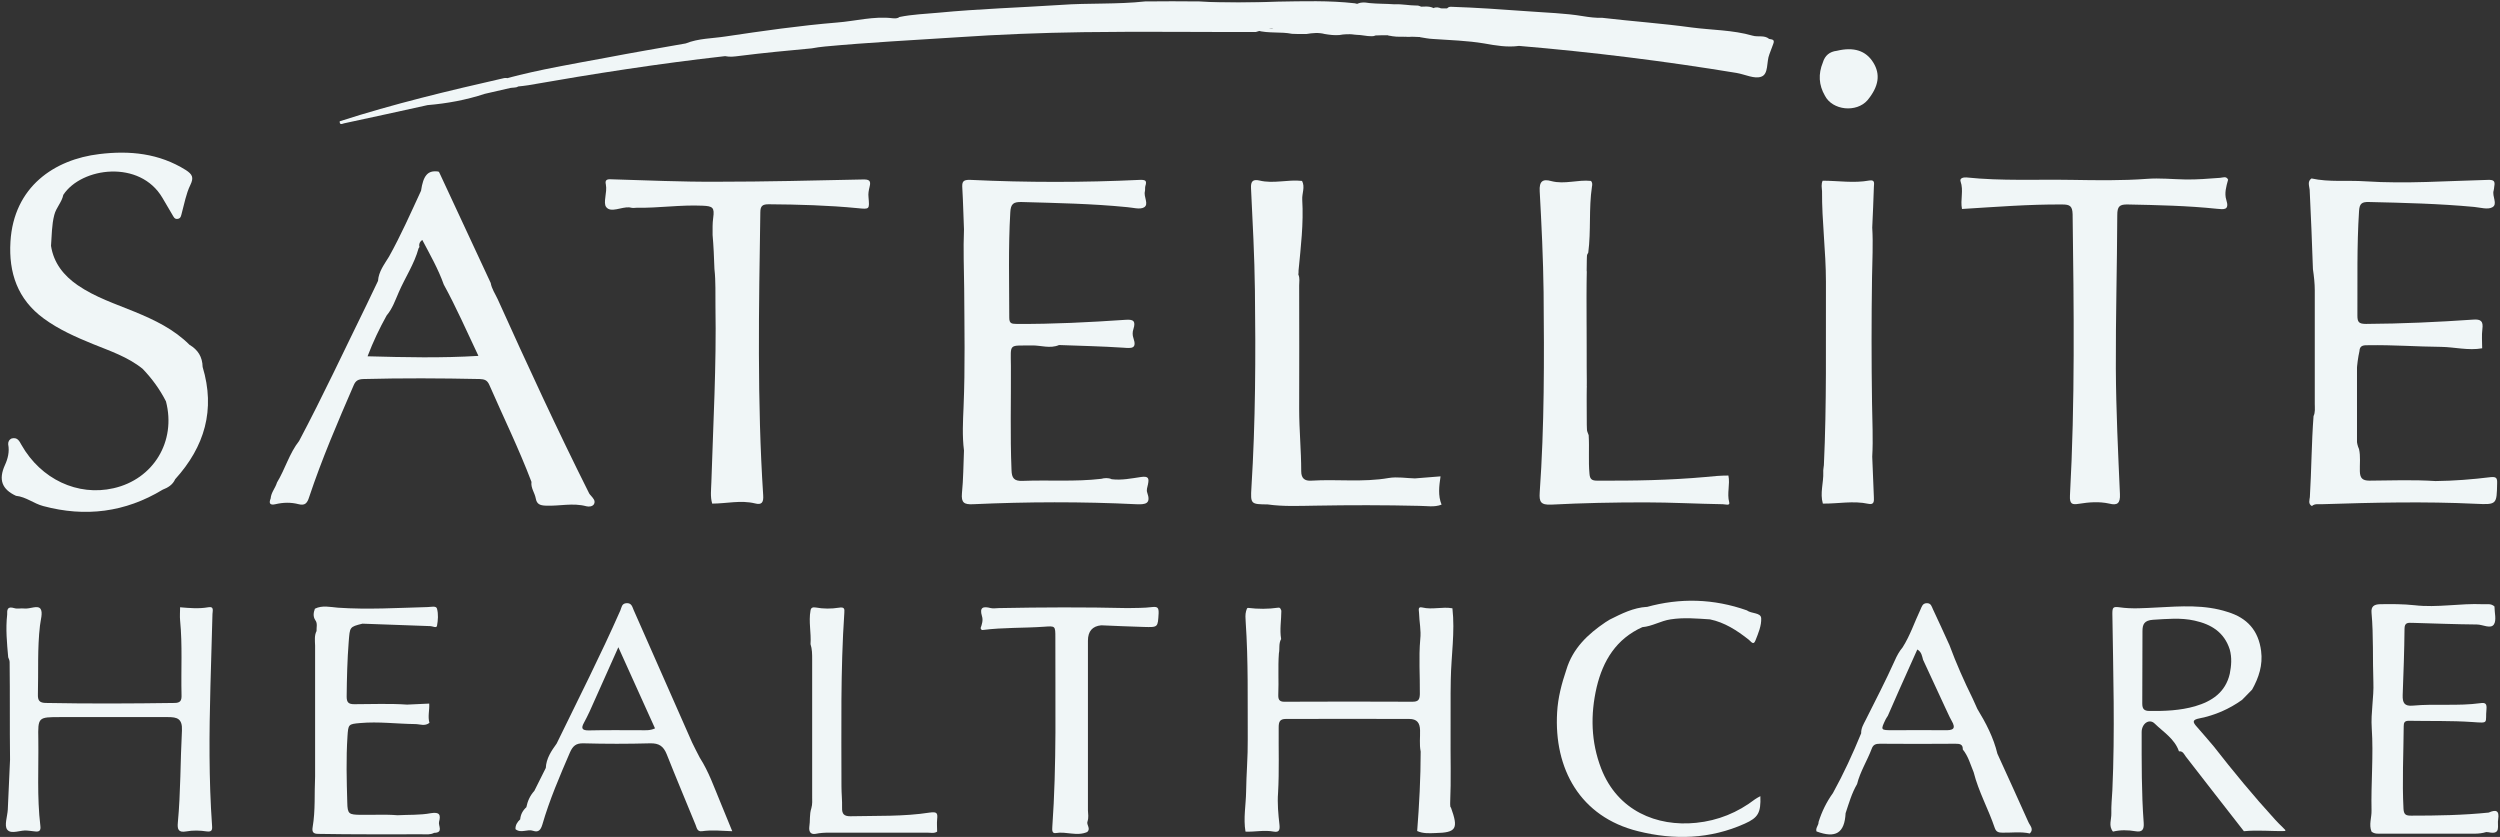 <?xml version="1.0" encoding="UTF-8"?> <svg xmlns="http://www.w3.org/2000/svg" xmlns:xlink="http://www.w3.org/1999/xlink" version="1.1" id="Calque_2_00000177481368018859665240000011157164070236490637_" x="0px" y="0px" viewBox="0 0 1220.2 408.5" style="enable-background:new 0 0 1220.2 408.5;" xml:space="preserve"><rect x="0" y="0" width="1220.2" height="408.5" fill="#333333" stroke="none"/> <style type="text/css"> .st0{fill:#F0F6F7;} </style> <g id="Calque_2-2"> <g> <path class="st0" d="M5.7,214c2.8-0.7,3.7,1.2,4.8,3.2c9.5,16.7,27.4,25.1,44.9,21.1c19.5-4.4,30.7-22.9,25.6-42.4 c-3-5.9-6.8-11.1-11.4-15.9c-7.2-5.8-15.9-8.7-24.3-12.1c-8.3-3.4-16.5-7-23.9-12.4C8.5,146.1,4.2,133,5.1,118 c1.6-26.9,21.5-40.2,43.4-42.8c14.8-1.8,29.1-0.4,42.2,7.8c3.2,2.1,4,3.6,2.2,7.3c-2.1,4.3-2.9,9.1-4.2,13.8 c-0.3,1.1-0.4,2.4-1.8,2.7c-1.8,0.4-2.2-1.1-2.9-2.2c-1.6-2.7-3.1-5.3-4.7-8c-11-18.8-39.5-15-48.4-1.5c-0.7,3.6-3.5,6.2-4.4,9.8 c-1.3,5-1.2,10.1-1.6,15.1c1.3,8.4,6.2,14.5,13,19.2c8.6,5.9,18.4,9.1,27.9,13c9.7,4,19.1,8.5,26.7,16.1c4.1,2.4,6.3,5.9,6.4,10.8 c6.3,20.9,1,38.9-13.4,54.8c-1.2,2.7-3.5,4.1-6.1,5.1c-18.3,11.1-37.8,13.5-58.3,8c-4.6-1.2-8.4-4.5-13.3-5 c-6.9-3.2-8.6-7.9-5.4-15c1.4-3,2.3-6.5,1.6-10.1C3.9,215.7,4.4,214.6,5.7,214L5.7,214z"></path> <path class="st0" d="M542.6,233.9c4.8,0.6,9.6-0.4,14.4-1.1c3.6-0.5,3.9,0.7,3.3,3.6c-0.3,1.3-0.8,2.8-0.4,3.9 c2,5.6-0.7,6-5.4,5.8c-26.5-1.3-53.1-1.2-79.6,0c-4.3,0.2-5.8-0.7-5.4-5.3c0.7-6.9,0.7-13.9,1-20.9c-0.9-7.1-0.5-14.3-0.2-21.4 c0.8-19.2,0.4-38.5,0.3-57.7c-0.1-9.6-0.5-19.2-0.1-28.8c-0.3-6.6-0.4-13.3-0.8-19.9c-0.2-3.2,0-4.5,4.1-4.3 c27.5,1.3,54.9,1.3,82.4,0c2.9-0.1,3.7,0.3,2.8,3.1c-0.2,0.8,0,1.7-0.2,2.5c-0.7,2.7,2.1,6.3-0.4,7.8c-2,1.2-5.5,0.1-8.3-0.1 c-17.1-1.7-34.2-2-51.4-2.5c-4-0.1-5.4,0.8-5.6,5.1c-1,17.1-0.5,34.3-0.5,51.4c0,3.1,1.5,2.9,3.7,3c17.7,0.1,35.3-0.8,52.9-2 c3.8-0.3,5.3,0.4,4,4.5c-0.5,1.4-0.5,3.1,0,4.4c1.8,5.3-0.9,5-4.9,4.7c-10.5-0.7-20.9-0.9-31.4-1.3c-4.4,1.9-8.9,0.1-13.3,0.2 c-11.4,0.2-10.3-1.3-10.2,10c0.1,16.9-0.4,33.8,0.3,50.8c0.1,3.9,1.2,5.5,5.5,5.3c12.8-0.5,25.6,0.5,38.3-1 C539,233.3,540.9,233.1,542.6,233.9L542.6,233.9z"></path> <path class="st0" d="M1128.2,87.1c8.7,1.9,17.5,0.8,26.3,1.4c19.9,1.3,39.9-0.2,59.8-0.7c2.9-0.1,3.6,0.6,3.1,3.2 c-0.1,0.7-0.1,1.3-0.3,2c-0.9,2.8,2.2,6.7-0.7,8.2c-2.2,1.2-5.8,0.1-8.8-0.2c-17.1-1.6-34.2-2-51.3-2.4c-3.5-0.1-4.7,0.7-4.9,4.5 c-1.1,17-0.7,33.9-0.8,50.9c0,3.2,0.7,4.1,4.2,4.1c17.5-0.1,34.9-0.9,52.3-2.1c3.8-0.3,5,0.8,4.5,4.6c-0.4,3.1-0.1,6.3-0.1,9.4 c-6.8,1.2-13.4-0.6-20.1-0.7c-11.7-0.1-23.5-1-35.2-0.8c-2.2,0-4.5-0.2-4.6,2.9c-2.8,12.6-0.8,25.3-1.3,38 c-0.1,3.3-0.4,6.6,1.1,9.8c0.8,3.6,0.3,7.2,0.4,10.9c0.1,3.2,1.2,4.5,4.7,4.5c10.7-0.1,21.5-0.5,32.2,0.2c9-0.1,17.9-0.8,26.9-1.9 c2.9-0.3,3.3,0.5,3.2,3.1c-0.2,10.1-0.1,10.4-10.3,9.9c-25.1-1.2-50.2-0.6-75.3,0.2c-1.6,0.1-3.4-0.4-4.8,0.9c-2-1.1-1.1-3-1-4.4 c0.8-13.2,0.8-26.4,1.8-39.5c0.9-1.9,0.6-3.9,0.6-5.9c0-18.5,0-36.9,0-55.4c0-3.5-0.4-7-0.9-10.4c-0.4-12.9-1-25.9-1.6-38.8 C1127.1,90.7,1126.1,88.5,1128.2,87.1L1128.2,87.1z"></path> <path class="st0" d="M1087.5,87.7c-0.9,3.2-1.9,6.7-0.9,9.8c1.7,5.3-1.3,4.7-4.6,4.4c-14.4-1.5-28.9-1.8-43.4-2.1 c-4.1-0.1-5.2,0.9-5.2,5.2c-0.1,25-0.8,49.9-0.7,74.9c0.1,20.4,1.1,40.9,2,61.3c0.2,4.5-1.3,5.6-5.2,4.6c-5-1.1-9.9-0.7-14.9,0.1 c-3.2,0.5-4.5,0.2-4.3-4c2.5-45.7,1.9-91.5,1.3-137.3c-0.1-4.1-1.4-4.8-5.1-4.8c-16.3-0.1-32.6,1.2-48.9,2.2 c-0.9-4.5,0.9-9-0.7-13.5c-0.5-1.5,1.3-2,2.8-1.9c17.2,1.8,34.5,0.9,51.8,1.2c12.1,0.2,24.2,0.4,36.3-0.5 c6.2-0.5,12.6,0.2,18.9,0.3c5.7,0.1,11.3-0.4,16.9-0.8C1085,86.7,1086.6,85.8,1087.5,87.7L1087.5,87.7z"></path> <path class="st0" d="M307.7,101.3c-0.2,0-0.3,0-0.5-0.1c-3.9-0.3-9,2.8-11.3-0.1c-1.7-2.1,0.6-7.2-0.2-11.1 c-0.5-2.1,0.5-2.6,2.4-2.5c17.3,0.5,34.6,1.3,51.9,1.2c23.6,0,47.3-0.6,70.9-1.1c3.2-0.1,4.4,0.4,3.5,3.7 c-0.4,1.6-0.7,3.3-0.5,4.9c0.5,6,0.6,6-5.3,5.4c-14.4-1.4-28.9-1.8-43.4-1.9c-2.9,0-4.1,0.7-4.1,3.9c-0.7,46.1-1.6,92.2,1.4,138.2 c0.2,3.3-0.6,4.8-4,3.9c-7-1.7-13.9,0.1-20.9,0.1c-1-3.4-0.5-6.9-0.4-10.4c0.9-28.6,2.5-57.1,2-85.7c-0.1-6.1,0.2-12.3-0.5-18.4 c-0.2-5.5-0.4-11.1-0.9-16.6c0-2.8-0.1-5.6,0.3-8.4c0.7-5-0.2-5.7-5.2-5.9c-10.8-0.5-21.5,1.2-32.2,1 C309.7,101.5,308.7,101.6,307.7,101.3L307.7,101.3z"></path> <path class="st0" d="M247.7,38.1c15.8-4.2,31.9-6.9,48-9.9c13-2.5,26-4.7,39-7c6.2-2.5,12.9-2.4,19.4-3.4 c18.1-2.7,36.2-5.3,54.4-6.8c9-0.7,18-3.2,27.1-2.1c1.2,0.1,2.4,0.2,3.4-0.6c6.3-1.3,12.7-1.5,19.1-2.1 c19.8-1.9,39.7-2.5,59.6-3.8c13.7-1,27.5-0.2,41.2-1.7c8.8-0.1,17.7-0.1,26.5,0c12.7,0.8,25.5,0.6,38.2,0.1 c12.5-0.2,25.1-0.6,37.6,0.8c6,1.7,12.2,0.8,18.3,1c3.2,0.1,6.3,0.2,9.4,0.4c3.3,0.2,5.2,1.5,4.9,4.8s-2.1,6.2-5.6,5.8 c-4.4-0.5-8.4-0.3-12.5,1.3c-3,1.2-6-1.6-9.2-1.4c-12.8,0.7-25.7-1.3-38.4-0.3c-4.9,0.4-10.2,0.8-15.1,2.4 c-28.1,0.1-56.2-0.3-84.3,0.1c-20.5,0.3-41.1,1.1-61.6,2.5c-21.5,1.4-43,2.5-64.5,4.5c-2.1,0.2-4.3,0.5-6.4,0.9 c-11.8,1.1-23.6,2.2-35.4,3.7c-2.3,0.3-4.6,0.6-6.9,0.1c-32.2,3.6-64.2,8.6-96.1,14.2c-1.6,0.3-3.3,0.4-4.9,0.6 c-1.2,0.8-2.6,0.5-3.8,0.4c-1.5-0.1-3.7,1.1-4.4-0.9C243.6,39.1,246.4,39.2,247.7,38.1L247.7,38.1z"></path> <path class="st0" d="M690.6,233.5c4.1-0.3,8.1-0.6,12.5-1c-0.7,4.8-1.3,9.4,0.5,13.8c-3.6,1.4-7.3,0.6-10.9,0.6 c-16.9-0.4-33.8-0.4-50.7-0.1c-7.7,0.1-15.6,0.5-23.3-0.6c-8.2-0.1-8.4-0.1-7.9-8.3c2-32,2.1-64.1,1.7-96.2 c-0.2-16.6-1.1-33.2-1.9-49.8c-0.2-3.5,1-4.5,4.1-3.8c6.9,1.7,13.9-0.6,20.8,0.2c1.6,3-0.1,6.1,0.1,9.2c0.7,11.6-0.7,23-1.8,34.5 c0,0.7,0,1.4-0.1,2c0.8,1.7,0.4,3.6,0.4,5.4c0,20.1,0.1,40.2,0,60.3c0,10.1,1,20.2,1,30.3c0,3.5,1.7,4.8,4.9,4.6 c12.6-0.8,25.2,0.9,37.8-1.3C682,232.6,686.3,233.4,690.6,233.5L690.6,233.5z"></path> <path class="st0" d="M843.6,232.1c0.9,4.3-0.8,8.7,0.4,13.1c0.5,1.8-2,0.9-3.1,0.9c-12.6-0.2-25.3-0.9-37.9-0.9 c-15.3,0-30.6,0.3-45.9,1.1c-5.1,0.2-5.9-1.3-5.6-5.9c2.3-32.5,2.2-65.1,1.9-97.7c-0.2-16.4-1-32.9-1.9-49.3c-0.3-5,1.5-6.2,5.7-5 c6.5,1.7,12.9-0.8,19.3-0.1c0.8,0.8,0.7,1.9,0.5,2.8c-1.6,10.7-0.4,21.5-1.8,32.2c-0.8,1.1-0.9,2.5-1,3.8 c-0.3,20.5-0.5,41.1,0.1,61.6c-0.3,5.5-0.2,11.1-0.3,16.6c0,2.5,0.4,4.9,1.4,7.1c0.4,6.3-0.2,12.6,0.4,18.9 c0.2,2.6,1.2,3.3,3.7,3.3c17.7,0.1,35.4-0.2,53.1-1.8C836.3,232.4,839.9,232.1,843.6,232.1L843.6,232.1z"></path> <path class="st0" d="M623.8,386.9c-0.4,5.3,0.1,10.5,0.7,15.8c0.2,2.2-0.1,3.7-2.8,3.2c-4.6-0.9-9.2,0.2-13.8,0 c-1.1-6.5,0.2-13,0.3-19.4c0.1-8.6,0.9-17.2,0.8-25.8c-0.1-19,0.3-38.1-1-57.1c-0.1-1.8-0.3-3.6,0.2-5.4c0.3-0.5,0.2-1.5,1-1.5 c4.9,0.6,9.8,0.6,14.6-0.1c1.1-0.2,1.3,0.7,1.6,1.5c0,4.6-0.9,9.2-0.1,13.8c-1.3,2.2-0.6,4.7-1.1,7c-0.5,6.8,0,13.6-0.3,20.4 c-0.1,2.8,1.2,3.3,3.6,3.2c20.6-0.1,41.2-0.1,61.8,0c2.9,0,3.6-0.9,3.7-3.7c0.1-8.9-0.6-17.9,0.2-26.8c0.5-4.3-0.5-8.6-0.6-12.9 c0-1.1-0.8-3.2,1.6-2.6c4.9,1.2,9.8-0.5,14.7,0.4c1.3,11.6-0.6,23.1-0.8,34.7c-0.2,8.8,0,17.6-0.1,26.4 c-0.1,11.3,0.3,22.6-0.2,33.9c0,0.6,0,1.3,0.1,1.9c0.2,0.6,0-0.2,0.3,0.4c3.7,10.3,2.7,12.2-7.8,12.4c-2.8,0.1-5.9,0.3-8.7-1 c1-12.9,1.7-25.9,1.7-38.8c-0.7-3.5-0.2-6.9-0.3-10.4s-1.4-5.5-5.3-5.5c-20.1-0.1-40.2,0-60.2,0c-3,0-3.5,1.5-3.5,4.1 C624,365.7,624.4,376.3,623.8,386.9L623.8,386.9z"></path> <path class="st0" d="M3.5,300c-0.1-2.4,0.1-4.2,3.4-3.2c1.5,0.5,3.3,0,5,0.2c2.8,0.3,6.5-1.8,7.9,0.2c1.2,1.8,0,5.4-0.3,8.2 c-1.3,11.1-0.7,22.3-1,33.4c-0.1,3.1,0.7,4.3,4.1,4.3c20.8,0.4,41.6,0.3,62.5,0c3,0,3.6-1.2,3.5-3.9c-0.3-12.1,0.5-24.3-0.7-36.4 c-0.2-2,0-4,0-6.4c4.6,0.4,9.2,0.8,13.7,0c3.1-0.6,2.1,1.9,2.1,3.3c-0.3,11.8-0.7,23.6-1,35.4c-0.6,22.6-0.8,45.3,0.8,67.9 c0.2,2.2-0.2,3.1-2.6,2.8c-3.3-0.5-6.7-0.6-10,0c-3.9,0.7-4.4-1.1-4.1-4.3c1.4-14.9,1.2-29.9,2-44.9c0.3-5.9-2.4-6.6-6.8-6.6 c-17.5,0-35,0-52.5,0c-10.9,0-11,0-10.8,10.7c0.2,14.1-0.7,28.3,1,42.4c0.3,2.3-0.5,3-2.7,2.7c-1.1-0.2-2.3-0.2-3.5-0.4 c-3.4-0.5-8,2.1-10-0.5c-1.5-2,0.1-6.4,0.3-9.7c0.4-8.1,0.7-16.3,1.1-24.4c-0.2-15.9,0-31.8-0.2-47.6c0-0.9-0.4-1.6-0.7-2.4 C3.4,313.9,2.7,307,3.5,300L3.5,300z"></path> <path class="st0" d="M889.6,88.2c7.6,0,15.2,1.3,22.8-0.1c3-0.5,2.2,1.7,2.2,3.2c-0.2,6.6-0.5,13.2-0.8,19.8 c0.5,8.1,0,16.2-0.1,24.3c-0.3,20.4-0.3,40.8,0,61.2c0.1,8.8,0.6,17.5,0.1,26.3c0.3,6.6,0.5,13.2,0.8,19.8c0.1,2,0.1,3.8-2.7,3.2 c-7.4-1.6-14.8,0-22.2-0.1c-1.5-5.1,0.4-10.2,0.2-15.3c-0.1-1.1,0.2-2.3,0.3-3.5c1.4-29.8,0.9-59.7,1-89.5c0-14.8-2-29.4-1.9-44.2 C889.2,91.7,888.8,89.9,889.6,88.2L889.6,88.2z"></path> <path class="st0" d="M613.6,14.9c0-1-1.7-2.1-0.2-3c1.4-0.9,2.9-0.8,4,0.6c1.9,2.3,4,1.7,5.6,0c2.3-2.4,4.8-2.4,7.8-1.8 c5.9,1.1,12.1-0.5,17.9,0.6c8.4,1.6,16.6-1.1,25.2,0.9c4.4,1,10.2-0.8,15.5-0.9c1.7,0,2.9-2.3,2.7-4.3c-0.2-2.3-2-2.8-4-2.8 c-6.8,0-13.7,0-20.5,0c-2.2,0-4.4,0.2-6-1.8c2.1-1.5,4.4-1.3,6.8-0.9c4.1,0.4,8.1,0.3,12.2,0.6c3.6-0.2,7.2,0.6,10.7,0.6 c1.5-0.1,2.6,0.7,3.3,1.8c3.1,4.4,7.3,5,12.2,3.9c1.5-0.3,2.9,0.4,4.2,0.3c-2.1,0-4-0.7-4.7-3.1c-0.4-1.4,0.3-2.2,1.7-2.3 c12.6,0.4,25.1,1.3,37.6,2.2c9,0.7,18.2,0.9,27.1,2.4c3.1,0.5,6.2,0.9,9.4,0.8c14.5,1.7,29,2.7,43.5,4.7c9.9,1.3,20.1,1.2,29.8,4 c2.7,0.8,5.7-0.4,8.1,1.6c1.2,0.3,2.9,0.1,2,2.4c-0.7,1.7-1.2,3.4-1.9,5.1c-1.5,3.7-0.3,9.6-3.9,10.9c-3.3,1.3-8-1.1-12.1-1.8 c-35.2-5.8-70.6-10.2-106.2-13.2c-5.7,0.8-11.4-0.2-17-1.2c-8.3-1.4-16.8-1.6-25.2-2.2c-2-0.1-3.9-0.5-5.8-0.8 c-1.6-0.9-3.3-1.1-5-0.2c-1,0-2,0-3-0.1c-2.6-2.2-5.5-0.3-8.2-0.7c-2,0-3.9,0-5.8,0.1c-1.2,0.6-2.4,0.3-3.7,0.3 c-4.7-0.6-9.3-1.4-14-0.5c-2.4,0.2-4.7-0.1-7.1-0.5c-3-0.8-6-0.5-9,0c-0.6,0-1.1,0-1.7,0c-1.8,0-3.5,0-5.3-0.1 C625.2,15.4,619.3,16.4,613.6,14.9L613.6,14.9z"></path> <path class="st0" d="M852.6,297.9c2.2,1.7,6.8,1,7,3.8c0.2,3.6-1.4,7.4-2.8,10.9c-1,2.7-2.3,0.3-3.3-0.4 c-5.7-4.5-11.7-8.4-18.9-9.9c-6.4-0.4-12.7-1-19.2,0c-4.8,0.7-9,3.4-13.8,3.8c-12.7,5.7-19.2,16.3-22.3,29.3 c-3.1,13.4-2.8,26.7,2.2,39.7c8,20.6,27.1,28.5,46.4,26.5c10.7-1.1,20.2-5,28.7-11.5c0.8-0.6,1.7-1,2.6-1.5 c0.3,8.1-1.1,10.5-7.6,13.4c-16.9,7.6-34.5,8.1-52.1,3.7c-28.3-7-41.1-30.5-39.5-58c0.4-7.2,2.2-14,4.5-20.8 c3.1-10.4,10.5-17.4,19.1-23.2c0.7-0.5,1.4-0.8,2.1-1.3c5.8-2.9,11.5-5.8,18.1-6.2l-0.2,0.1C820.1,291.7,836.4,292.2,852.6,297.9 L852.6,297.9z"></path> <path class="st0" d="M154.5,308c-0.1-1.8,0.6-3.7-0.6-5.3c-1.2-1.8-0.9-3.7-0.2-5.6c3.6-1.8,7.5-0.8,11.2-0.5 c14.6,1,29.2,0.1,43.8-0.3c1.6,0,4.2-0.8,4.6,0.8c0.7,2.6,0.5,5.6,0,8.3c-0.2,1.3-2,0.3-3.1,0.2c-11.1-0.4-22.2-0.8-33.3-1.2 c-6.4,1.6-6.1,1.6-6.7,8.8c-0.7,8.9-0.9,17.8-1,26.8c0,2.8,0.9,3.7,3.7,3.7c8.6,0,17.2-0.4,25.8,0.2c3.6-0.2,7.1-0.3,10.8-0.5 c0.2,3.2-0.8,6.3,0.1,9.4c-2.2,1.8-4.7,0.6-7,0.6c-8.9-0.1-17.9-1.3-26.8-0.5c-5.8,0.5-5.8,0.6-6.2,6.5 c-0.7,10.7-0.4,21.5-0.1,32.2c0.1,5.8,0.8,6,6.6,6.1c5.9,0.1,11.9-0.3,17.9,0.2c5.4-0.3,11,0,16.3-1c4.3-0.7,4.9,0.8,4,4.2 c-0.5,1.9,2.3,5.3-2.4,5.4c-1.9,1-3.9,0.7-5.9,0.7c-16.9,0-33.8,0.1-50.6-0.2c-2.5,0-3.2-0.9-2.8-3.3c1.4-8.2,0.8-16.5,1.2-24.7 c0-21.3,0-42.6,0-63.9C153.7,312.5,153.4,310.1,154.5,308L154.5,308z"></path> <path class="st0" d="M1214.6,406.2c-0.4,0-0.7-0.1-1.1-0.1c-1.9,0.6-3.9,0.8-5.9,0.8c-15.1,0-30.2,0-45.3,0c-1.6,0-3.3,0.2-4.8-1 l0,0c-1.4-3.4,0.1-6.9,0-10.3c-0.3-13.4,1-26.8,0.1-40.3c-0.5-7.4,1.1-14.9,0.8-22.4c-0.4-11.3,0.1-22.6-0.9-33.8 c-0.3-3.2,1.3-4.1,4.1-4.2c5.6-0.1,11.3-0.1,16.9,0.5c11.1,1.3,22.2-1,33.3-0.5c1.9,0.1,4-0.5,5.7,1.1c0,3,1.1,6.8-0.3,8.8 c-1.6,2.3-5.4,0-8.3,0c-10.5-0.1-20.9-0.5-31.4-0.8c-2,0-3.9-0.4-3.9,2.9c-0.1,10.8-0.5,21.6-0.9,32.4c-0.1,3.7,0.8,5.5,5,5.1 c10.9-1,22,0.3,32.9-1.2c2.6-0.4,3.2,0.4,3,2.9c-0.7,7,1.6,6.9-7,6.3c-10.3-0.7-20.6-0.4-30.9-0.6c-2.1,0-2.5,0.9-2.5,2.7 c-0.1,13.5-0.8,26.9-0.1,40.4c0.2,2.8,1.3,3.2,3.7,3.2c12.7,0,25.3-0.2,37.9-1.5c3.4-1.5,5.3-1.2,4.6,3.3 C1218.7,402.9,1221,407.6,1214.6,406.2L1214.6,406.2z"></path> <path class="st0" d="M530.8,400.9c-0.7,1.7,1.8,3.5-0.2,5.2c-5,2.2-10.2-0.4-15.3,0.5c-1.8,0.3-1.8-1.4-1.7-2.8 c2.2-30.9,1.4-61.8,1.5-92.6c0-5.8,0-5.7-5.6-5.3c-9.9,0.7-19.9,0.3-29.9,1.6c-0.7,0.1-0.7-0.5-1-0.9c0.7-1.9,1.3-3.9,0.7-5.8 c-1.4-4.6,0.7-4.9,4.3-4c1.2,0.3,2.6,0,3.9,0c21-0.4,42-0.5,62.9,0c4-0.1,7.9,0,11.9-0.5c2.7-0.3,3.3,0.3,3.2,3.1 c-0.4,6.8-0.2,6.8-7.2,6.6c-6.9-0.2-13.9-0.5-20.8-0.8c-4.3,0.4-6.5,2.9-6.5,7.5c0,27.6,0,55.2,0,82.8 C531.1,397.3,531.4,399.1,530.8,400.9L530.8,400.9z"></path> <path class="st0" d="M395.6,298c0.2-1.5,1.2-1.7,2.5-1.5c3.8,0.7,7.6,0.7,11.4,0.1c2.5-0.4,2.8,0.4,2.6,2.5 c-1.9,28.2-1.4,56.5-1.4,84.7c0,3.5,0.4,7,0.3,10.5c-0.1,3,1,4.1,4,4.1c13-0.3,26,0.2,38.8-1.8c3.6-0.5,3.9,0.3,3.6,3.3 c-0.2,2,0,4,0,6c-1.5,1-3.2,0.5-4.8,0.5c-15.9,0-31.8,0-47.7,0c-2.3,0-4.6,0.1-6.9,0.6c-2.6,0.4-3.2-1.4-3-3.3 c0.5-3.1,0-6.2,1-9.2c0.6-2,0.4-4,0.4-5.9c0-22.3,0-44.5,0-66.8c0-2.5,0-5-0.8-7.4C396,308.9,394.6,303.4,395.6,298L395.6,298z"></path> <path class="st0" d="M896.5,24.8c8.3-2,14.2-0.1,17.8,5.7s2.7,11.7-2.8,18.4c-5.4,6.2-17.1,5-20.8-2.2c-3-5.2-3.3-10.6-1-16.2 C890.7,27.1,893,25.2,896.5,24.8L896.5,24.8z"></path> <path class="st0" d="M247.7,38.1c-0.4,1.2-2.4,1.7-1.9,3.1c0.6,1.4,2.3,0.8,3.5,0.9c1.1,0.1,2.3,0,3.4,0 c-5.4,1.2-10.7,2.5-16.1,3.7c-9.1,3-18.4,4.7-27.9,5.5c-13.6,3-27.2,6-40.8,8.9c-1,0.3-2.2,0.9-2.1-1c26.3-8.5,53.1-14.9,79.9-21 C246.3,38,247,38.1,247.7,38.1L247.7,38.1z"></path> <path class="st0" d="M677.4,17.2c2.8-1.1,5.9-4.6,8.2,0.7C682.8,18,680.1,18,677.4,17.2z"></path> <path class="st0" d="M688.6,17.9c1.7-2.3,3.4-1.4,5,0.2C691.9,18,690.3,18,688.6,17.9z"></path> <path class="st0" d="M288.5,242c-0.3-0.4-0.7-0.7-0.9-1.1c-15.7-31.3-30.3-63-44.7-94.9c-1.2-2.6-2.9-5-3.4-7.9l0,0 c-8.3-17.8-16.6-35.7-24.9-53.5c-0.2-0.4-0.3-0.9-0.9-0.9c-4.9-0.6-7.1,1.9-8.2,9.4c-5,10.8-9.8,21.7-15.6,32.1 c-2.3,3.8-5.1,7.3-5.4,11.9c-1.9,3.9-3.7,7.8-5.6,11.7C168,171,157.6,193.3,146,215.2c-4.8,6.1-6.8,13.7-10.8,20.3 c-0.8,2.7-2.9,4.9-3.1,7.8c-1,2.4-0.3,3.4,2.3,2.8c3.8-0.9,7.6-1,11.4,0c3.1,0.8,4.2-0.6,5.1-3.5c6.2-18.6,13.9-36.5,21.7-54.5 c1-2.4,2.3-3,4.8-3.1c18.9-0.5,37.9-0.4,56.8,0c2.2,0.1,3.6,0.5,4.6,2.8c6.9,15.8,14.5,31.3,20.6,47.4c-0.4,3,1.6,5.3,2.1,8.1 s2.1,3.4,4.9,3.5c6.6,0.3,13.2-1.5,19.8,0.3c1.2,0.3,2.9,0.2,3.7-1C290.8,244.4,289.5,243.2,288.5,242L288.5,242z M179.4,173.9 c2.7-7.1,5.8-13.6,9.3-19.9c2.8-3.3,4.2-7.4,5.9-11.3c3.1-7.2,7.6-13.8,9.7-21.5c0.1-0.2,0.3-0.4,0.4-0.6c0-0.2,0-0.4-0.1-0.7 c0-1.1,0.3-1.9,1.5-2.8c3.8,7.2,7.8,14.2,10.5,21.8l0,0c6.1,11.1,11.2,22.8,16.9,34.8C215.5,174.8,197.7,174.4,179.4,173.9 L179.4,173.9z"></path> <path class="st0" d="M1150.4,171.1c0,16,0,31.9,0,47.9c-0.6-1.2-1.6-2.4-1.6-3.5c0-14-1.3-28.1,0.8-42.1 C1149.7,172.6,1150.2,171.8,1150.4,171.1L1150.4,171.1z"></path> <path class="st0" d="M585.6,1.3c12.7,0,25.3,0,38,0C615.9,3,608.1,1.9,600.4,2C595.5,2.1,590.5,3,585.6,1.3L585.6,1.3z"></path> <path class="st0" d="M774.5,123.1c0,3-0.1,6.1-0.1,9.1c-0.6,16.7-0.1,33.4-0.2,50.1c0,2,0.1,4-0.1,5.9c-0.2,0.3-0.3,0.6-0.5,0.8 c-1.2-1.6-1-3.5-1-5.3c0-18.5,0-36.9,0-55.4C772.6,126.4,772.1,124.2,774.5,123.1L774.5,123.1z"></path> <path class="st0" d="M774.4,189c0,7.7,0.1,15.3,0.1,23c-1-0.7-1.8-1.6-1.8-2.9c0.1-6.7-1.1-13.5,0.8-20.1l0,0 c0.1-0.2,0.3-0.5,0.4-0.7C774.1,188.5,774.3,188.8,774.4,189L774.4,189z"></path> <path class="st0" d="M1115.4,405.6v-0.5c-1-1-2-2.1-3.1-3.1l0,0c-0.6-0.7-1.3-1.4-1.9-2l0,0l0,0c-10.5-11.5-20.4-23.5-30-35.8 c-2.7-3.1-5.3-6.3-8.1-9.4c-2.1-2.3-2.5-3.5,1.3-4.2c7.5-1.5,14.4-4.5,20.7-9l0,0c1.7-1.7,3.3-3.3,4.9-5l0,0 c3.3-5.9,5.3-12,4.4-18.9c-1.3-10-6.8-16.1-16.3-19c-11.3-3.7-22.9-2.8-34.5-2.2c-6.1,0.3-12.3,0.8-18.4-0.1 c-3.1-0.4-3.4,0.1-3.4,3.2c0.4,28.7,1.3,57.4,0,86.1c-0.2,3.8-0.6,7.5-0.5,11.3c0.1,3-1.5,6.1,0.8,8.9c3.6-0.9,7.3-0.8,10.9-0.2 c3.4,0.6,4.3-0.8,4.1-4c-1.1-14.8-1-29.6-1-44.4c0-4.1,3.7-6.8,6.4-4.1c4.2,4.1,9.7,7.4,11.8,13.5c1.9-0.2,2.5,1.4,3.3,2.5 c9.5,12.2,18.9,24.4,28.4,36.5C1102.1,405,1108.8,405.8,1115.4,405.6L1115.4,405.6z M1049.1,347c-2.6,0-3.5-1-3.5-3.6 c0.1-11.8,0-23.6,0.1-35.4c0-3.3,0.9-5.2,5.1-5.5c6.8-0.4,13.6-1.1,20.3,0.4c8.2,1.8,14.5,5.7,17.2,14.1c1.1,4,0.8,7.9,0,11.9 c-2.1,9-8.7,13.4-16.9,15.8C1064.1,346.8,1056.6,347.1,1049.1,347L1049.1,347z"></path> <path class="st0" d="M692.6,3.3c2.3,0,4.7-0.5,7,0.6c1.3,0.4,2.6,1.4,4,0.2h3c2.4,4,8.5,1.2,10.9,6.7c-4.8,0-9.3,0-13.9,0 c-0.5,0-1-0.4-1.4-0.3C695.9,12.3,693.8,8.4,692.6,3.3L692.6,3.3z"></path> <path class="st0" d="M667.6,16.8c-4.3,0.3-8.7-0.2-12.9-0.8C659.1,14.1,663.3,15.6,667.6,16.8z"></path> <path class="st0" d="M668.7,2.3c4-0.1,8-0.3,11.9,0.8C676.6,2.8,672.5,3.9,668.7,2.3z"></path> <path class="st0" d="M646.6,15.9c-3.2-0.1-6.4,0.5-9.5-0.8C640.2,15.3,643.5,14.4,646.6,15.9z"></path> <path class="st0" d="M637.2,15.2c-1.9,0.7-3.7,0.8-5.6-0.1C633.4,15.1,635.3,15.2,637.2,15.2z"></path> <path class="st0" d="M990,401.2c-5-11.1-10-22.2-15.1-33.3c-1.9-7.9-5.6-15-9.8-21.9c-0.8-1.7-1.5-3.4-2.3-5.1 c-4.2-8.5-8-17.1-11.3-26l0,0c-2.7-5.9-5.3-11.7-8.1-17.6c-0.6-1.3-0.9-2.9-2.9-2.9c-2.2,0-2.5,1.7-3.2,3.2 c-2.9,6.1-5,12.6-8.7,18.4c-1.6,1.9-2.8,4.1-3.8,6.4c-4.4,9.8-9.4,19.4-14.2,29c-1,2-2.3,4-2.2,6.5c-4.1,10-8.6,19.8-13.8,29.2 c-3.1,4.3-5.4,9-7,14.1c0.1,1.6-1.6,2.9-1,4.6c9.4,3.5,13.7,0.8,14.2-8.9c1.6-4.8,3-9.8,5.6-14.2c1.5-6.1,5-11.5,7.2-17.4 c0.7-1.9,2-2.3,3.9-2.3c12.3,0.1,24.6,0.1,36.9,0c2.1,0,3.7,0.2,3.6,2.8c0,1.7,0,1.7,0,0c2.7,3.3,3.7,7.3,5.3,11.1 c2.4,9.5,7.2,18,10.3,27.2c0.7,2,1.9,2.3,3.8,2.3c4.4,0.1,8.9-0.6,13.3,0.4C992.9,404.7,990.7,402.9,990,401.2L990,401.2z M949.2,356.4c-8.4-0.1-16.8,0-25.3,0c-6.1,0-6.1,0-3.5-5.4c0.3-0.6,0.7-1.1,1-1.6l0,0c1.8-4.1,3.6-8.2,5.4-12.3l0,0 c3-6.6,5.9-13.3,9-20.1c2.1,1.2,2.3,3.2,2.8,5l10.7,23.1l0,0c1.1,2.2,2,4.5,3.2,6.6C955,355.9,953,356.5,949.2,356.4L949.2,356.4z "></path> <path class="st0" d="M351.5,391.3c-3-7.2-5.6-14.7-9.9-21.4c-1.3-2.5-2.6-5-3.8-7.5c-9.5-21.5-19-43-28.5-64.6 c-0.7-1.6-1-3.6-3.6-3.4c-2.3,0.2-2.3,2.1-2.9,3.5c-9.7,22-20.6,43.4-31.1,65c-2.6,3.6-5.1,7.3-5.3,11.9 c-1.9,3.7-3.8,7.5-5.6,11.2c-2.1,2.3-3.3,5-3.9,8l0.1-0.1c-1.8,1.6-2.9,3.6-3.1,6c-1.4,1.3-2.4,2.8-2.3,4.8 c2.7,2.2,5.8-0.2,8.6,0.8c2.6,0.9,3.7-0.4,4.5-3c3.5-12.1,8.5-23.7,13.5-35.3c1.4-3.1,2.9-4.5,6.6-4.4c10.8,0.3,21.6,0.3,32.5,0 c4.4-0.1,6.5,1.4,8.1,5.3c4.6,11.6,9.4,23,14.1,34.5c0.6,1.5,0.8,3.4,3.1,3.1c4.8-0.7,9.6-0.2,14.8,0 C355.4,400.7,353.4,396,351.5,391.3L351.5,391.3z M312.3,356.4c-8.3,0-16.7-0.1-25,0.1c-3.2,0-3.8-1-2.3-3.7c1-1.9,2-3.8,2.9-5.8 c4.5-10,9-20.1,13.9-31.1c5.1,11.4,9.8,21.7,14.5,32.1l0,0c1.1,2.4,2.2,4.8,3.4,7.5C317.2,356.7,314.7,356.4,312.3,356.4 L312.3,356.4z"></path> <path class="st0" d="M703.6,4.2c0.2,1.6-0.7,1.8-2,2c-1.8,0.2-1.7-1.2-2-2.2C700.9,3.3,702.3,3.6,703.6,4.2L703.6,4.2z"></path> <path class="st0" d="M774.4,189H774h-0.4c0-17,0-34,0-51.1c0-2-0.3-4,0.7-5.8C774.4,151.1,774.4,170,774.4,189L774.4,189z"></path> </g> </g> </svg> 